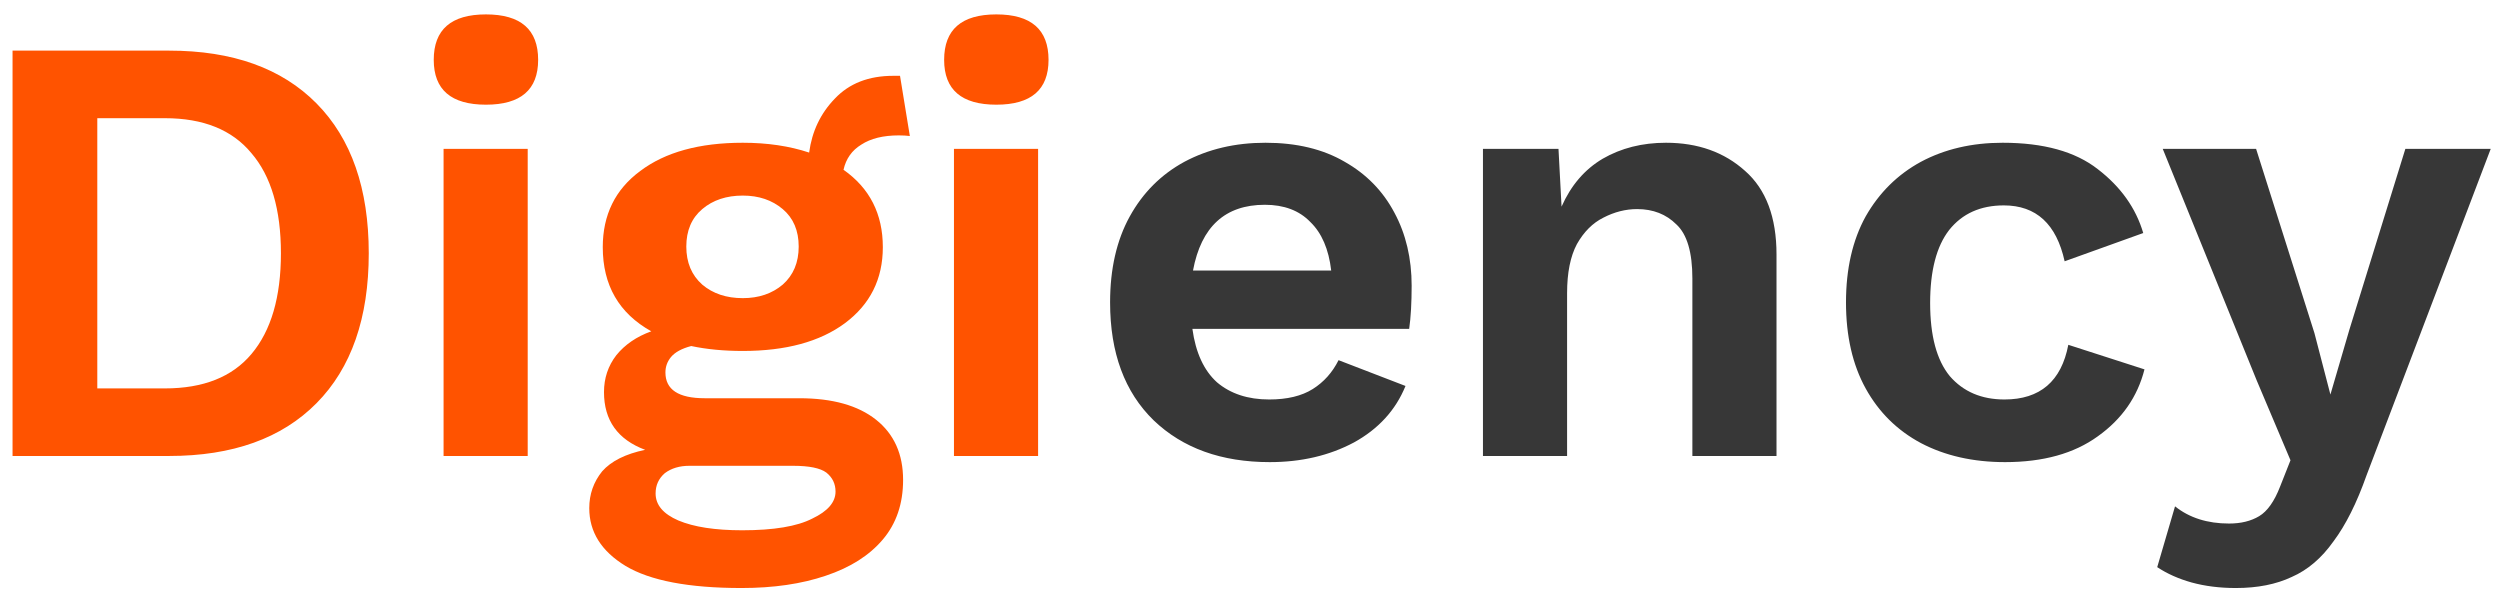 <svg width="159" height="38" viewBox="0 0 159 38" fill="none" xmlns="http://www.w3.org/2000/svg">
<path d="M10.758 3.22C14.794 3.22 17.919 4.34 20.133 6.58C22.346 8.819 23.453 11.996 23.453 16.11C23.453 20.224 22.346 23.401 20.133 25.641C17.919 27.88 14.794 29 10.758 29H0.798V3.22H10.758ZM10.485 24.703C12.933 24.703 14.768 23.974 15.992 22.516C17.242 21.032 17.867 18.896 17.867 16.11C17.867 13.324 17.242 11.202 15.992 9.743C14.768 8.259 12.933 7.517 10.485 7.517H6.188V24.703H10.485ZM30.906 6.658C28.693 6.658 27.586 5.707 27.586 3.806C27.586 1.879 28.693 0.916 30.906 0.916C33.12 0.916 34.226 1.879 34.226 3.806C34.226 5.707 33.12 6.658 30.906 6.658ZM33.562 9.47V29H28.211V9.47H33.562ZM50.836 25.328C52.945 25.328 54.572 25.784 55.718 26.695C56.864 27.607 57.437 28.883 57.437 30.523C57.437 32.034 57.007 33.297 56.148 34.312C55.288 35.328 54.078 36.096 52.515 36.617C50.979 37.138 49.195 37.398 47.164 37.398C43.805 37.398 41.344 36.929 39.782 35.992C38.245 35.054 37.477 33.83 37.477 32.32C37.477 31.435 37.751 30.654 38.297 29.977C38.87 29.326 39.782 28.87 41.032 28.609C39.287 27.958 38.414 26.735 38.414 24.938C38.414 24.052 38.675 23.271 39.196 22.594C39.743 21.917 40.485 21.409 41.422 21.071C39.365 19.925 38.336 18.141 38.336 15.72C38.336 13.662 39.131 12.048 40.719 10.876C42.307 9.678 44.482 9.079 47.242 9.079C48.804 9.079 50.211 9.288 51.461 9.704C51.643 8.35 52.19 7.205 53.101 6.267C54.013 5.304 55.249 4.822 56.812 4.822C56.864 4.822 56.929 4.822 57.007 4.822C57.085 4.822 57.163 4.822 57.241 4.822L57.866 8.65C57.658 8.624 57.424 8.611 57.163 8.611C56.174 8.611 55.38 8.806 54.781 9.197C54.182 9.561 53.804 10.095 53.648 10.798C55.315 11.97 56.148 13.61 56.148 15.72C56.148 17.751 55.34 19.365 53.726 20.563C52.138 21.735 49.976 22.321 47.242 22.321C46.044 22.321 44.951 22.217 43.961 22.008C43.362 22.165 42.932 22.399 42.672 22.711C42.438 22.998 42.321 23.323 42.321 23.688C42.321 24.782 43.154 25.328 44.82 25.328H50.836ZM47.242 12.439C46.2 12.439 45.341 12.725 44.664 13.298C43.987 13.871 43.649 14.665 43.649 15.681C43.649 16.696 43.987 17.503 44.664 18.102C45.341 18.675 46.2 18.962 47.242 18.962C48.258 18.962 49.104 18.675 49.781 18.102C50.458 17.503 50.797 16.696 50.797 15.681C50.797 14.665 50.458 13.871 49.781 13.298C49.104 12.725 48.258 12.439 47.242 12.439ZM47.203 33.726C49.208 33.726 50.692 33.479 51.656 32.984C52.645 32.515 53.14 31.942 53.14 31.265C53.14 30.771 52.945 30.367 52.554 30.055C52.164 29.768 51.461 29.625 50.445 29.625H43.844C43.219 29.625 42.698 29.781 42.282 30.094C41.891 30.432 41.696 30.862 41.696 31.383C41.696 32.112 42.177 32.685 43.141 33.101C44.13 33.518 45.484 33.726 47.203 33.726ZM63.367 6.658C61.154 6.658 60.047 5.707 60.047 3.806C60.047 1.879 61.154 0.916 63.367 0.916C65.581 0.916 66.687 1.879 66.687 3.806C66.687 5.707 65.581 6.658 63.367 6.658ZM66.023 9.47V29H60.672V9.47H66.023Z" fill="#FF5300"/>
<path d="M80.758 29.391C77.685 29.391 75.224 28.505 73.375 26.735C71.526 24.938 70.602 22.438 70.602 19.235C70.602 17.1 71.019 15.277 71.852 13.767C72.685 12.256 73.844 11.098 75.328 10.29C76.839 9.483 78.557 9.079 80.484 9.079C82.463 9.079 84.143 9.483 85.523 10.29C86.903 11.072 87.958 12.152 88.687 13.532C89.416 14.886 89.781 16.436 89.781 18.18C89.781 18.701 89.767 19.196 89.742 19.665C89.716 20.133 89.676 20.55 89.624 20.915H75.836C76.044 22.425 76.565 23.558 77.398 24.313C78.258 25.042 79.365 25.407 80.719 25.407C81.864 25.407 82.789 25.185 83.492 24.742C84.195 24.3 84.742 23.688 85.132 22.907L89.39 24.547C88.765 26.084 87.671 27.281 86.109 28.141C84.546 28.974 82.763 29.391 80.758 29.391ZM80.445 13.024C77.919 13.024 76.396 14.418 75.875 17.204H84.664C84.507 15.85 84.065 14.821 83.336 14.118C82.633 13.389 81.669 13.024 80.445 13.024ZM94.316 29V9.47H99.12L99.315 13.142C99.914 11.788 100.786 10.772 101.932 10.095C103.104 9.418 104.445 9.079 105.955 9.079C107.986 9.079 109.666 9.678 110.994 10.876C112.322 12.048 112.986 13.819 112.986 16.188V29H107.635V17.712C107.635 16.045 107.296 14.899 106.619 14.274C105.968 13.623 105.135 13.298 104.12 13.298C103.39 13.298 102.674 13.48 101.971 13.845C101.294 14.183 100.734 14.743 100.292 15.524C99.875 16.305 99.667 17.347 99.667 18.649V29H94.316ZM127.366 9.079C129.97 9.079 131.988 9.639 133.42 10.759C134.878 11.879 135.842 13.233 136.31 14.821L131.311 16.618C130.79 14.248 129.501 13.063 127.444 13.063C125.96 13.063 124.801 13.584 123.968 14.626C123.16 15.668 122.757 17.217 122.757 19.274C122.757 21.357 123.173 22.907 124.007 23.922C124.866 24.912 126.025 25.407 127.483 25.407C129.748 25.407 131.102 24.248 131.545 21.93L136.389 23.492C135.946 25.237 134.956 26.656 133.42 27.75C131.91 28.844 129.944 29.391 127.522 29.391C125.491 29.391 123.707 28.987 122.171 28.18C120.66 27.372 119.489 26.214 118.655 24.703C117.822 23.193 117.405 21.37 117.405 19.235C117.405 17.1 117.822 15.277 118.655 13.767C119.515 12.256 120.686 11.098 122.171 10.29C123.681 9.483 125.413 9.079 127.366 9.079ZM158.409 9.47L150.519 30.211C149.894 31.982 149.191 33.388 148.41 34.429C147.654 35.497 146.769 36.252 145.754 36.695C144.764 37.163 143.579 37.398 142.199 37.398C141.184 37.398 140.246 37.281 139.387 37.046C138.553 36.812 137.824 36.486 137.199 36.07L138.332 32.203C139.244 32.932 140.389 33.297 141.769 33.297C142.525 33.297 143.163 33.14 143.683 32.828C144.204 32.515 144.647 31.89 145.011 30.953L145.675 29.273L143.527 24.196L137.551 9.47H143.488L147.199 21.188L148.214 25.094L149.425 20.954L152.98 9.47H158.409Z" fill="#373737"/>
</svg>
